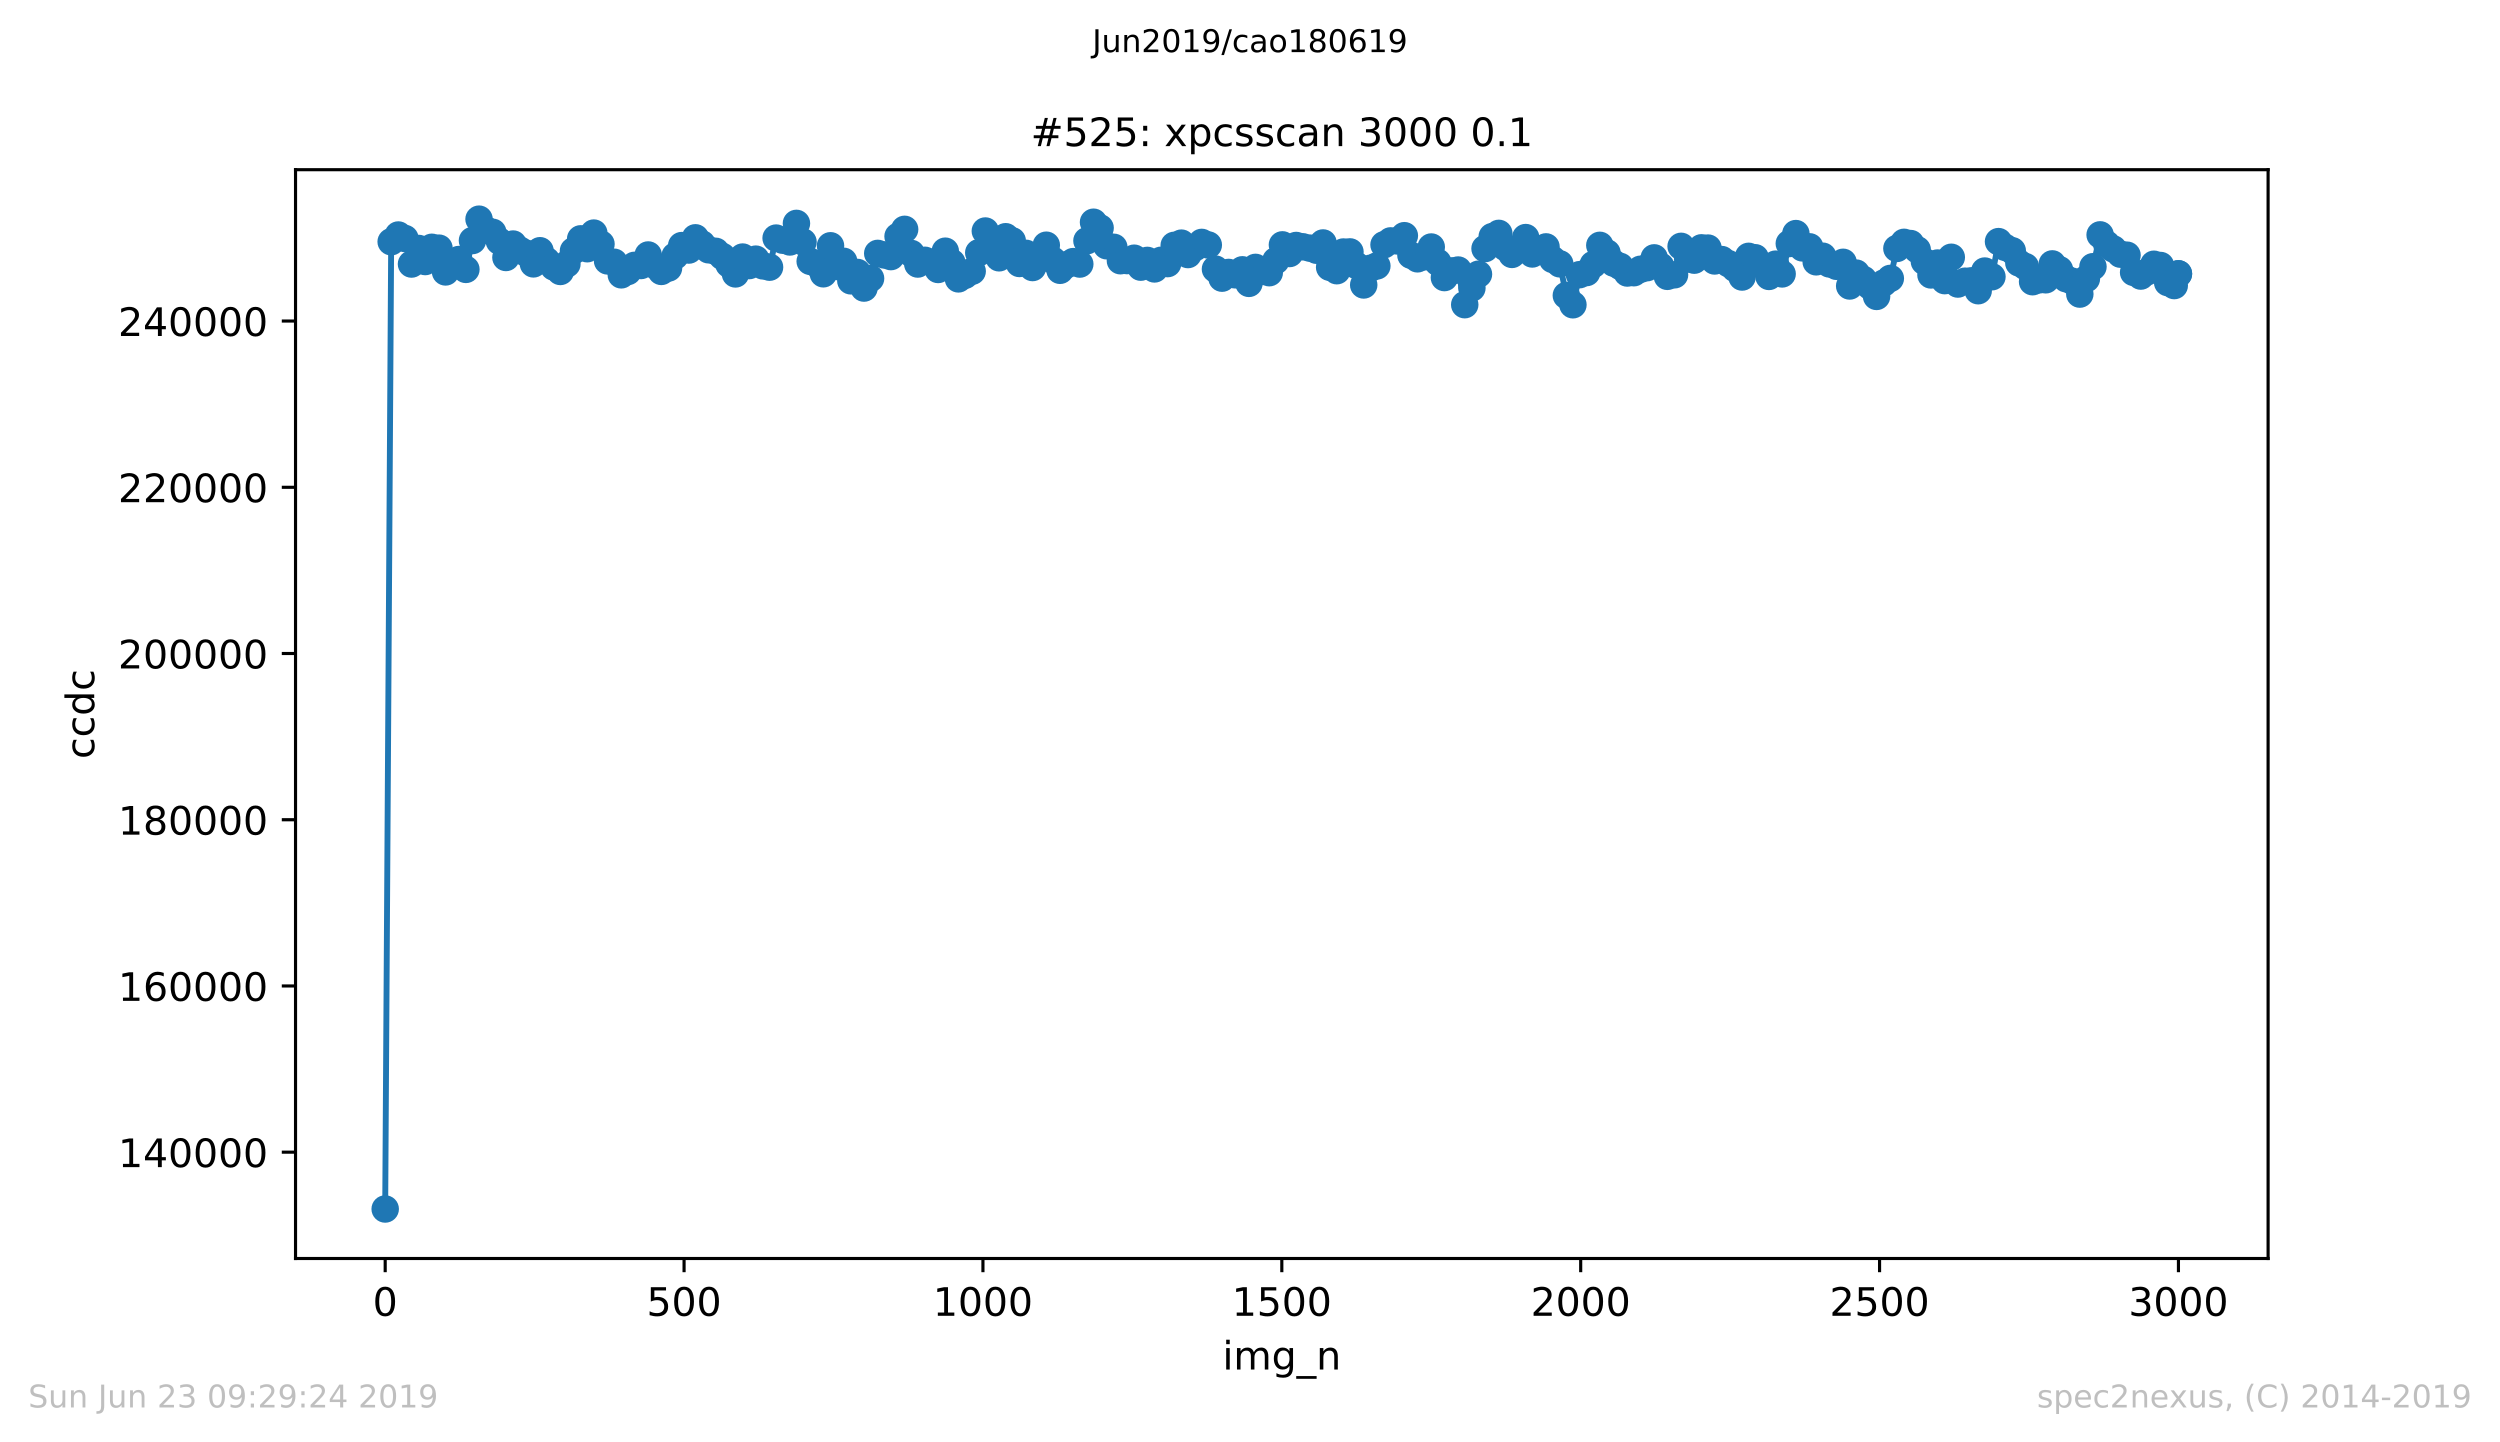 <?xml version="1.0" encoding="utf-8" standalone="no"?>
<!DOCTYPE svg PUBLIC "-//W3C//DTD SVG 1.1//EN"
  "http://www.w3.org/Graphics/SVG/1.1/DTD/svg11.dtd">
<!-- Created with matplotlib (https://matplotlib.org/) -->
<svg height="367.2pt" version="1.1" viewBox="0 0 636.48 367.2" width="636.48pt" xmlns="http://www.w3.org/2000/svg" xmlns:xlink="http://www.w3.org/1999/xlink">
 <defs>
  <style type="text/css">
*{stroke-linecap:butt;stroke-linejoin:round;white-space:pre;}
  </style>
 </defs>
 <g id="figure_1">
  <g id="patch_1">
   <path d="M 0 367.2 
L 636.48 367.2 
L 636.48 0 
L 0 0 
z
" style="fill:#ffffff;"/>
  </g>
  <g id="axes_1">
   <g id="patch_2">
    <path d="M 75.24 320.4 
L 577.44 320.4 
L 577.44 43.2 
L 75.24 43.2 
z
" style="fill:#ffffff;"/>
   </g>
   <g id="matplotlib.axis_1">
    <g id="xtick_1">
     <g id="line2d_1">
      <defs>
       <path d="M 0 0 
L 0 3.5 
" id="m302d416e4d" style="stroke:#000000;stroke-width:0.8;"/>
      </defs>
      <g>
       <use style="stroke:#000000;stroke-width:0.8;" x="98.067" xlink:href="#m302d416e4d" y="320.4"/>
      </g>
     </g>
     <g id="text_1">
      <!-- 0 -->
      <defs>
       <path d="M 31.781 66.406 
Q 24.172 66.406 20.328 58.906 
Q 16.5 51.422 16.5 36.375 
Q 16.5 21.391 20.328 13.891 
Q 24.172 6.391 31.781 6.391 
Q 39.453 6.391 43.281 13.891 
Q 47.125 21.391 47.125 36.375 
Q 47.125 51.422 43.281 58.906 
Q 39.453 66.406 31.781 66.406 
z
M 31.781 74.219 
Q 44.047 74.219 50.516 64.516 
Q 56.984 54.828 56.984 36.375 
Q 56.984 17.969 50.516 8.266 
Q 44.047 -1.422 31.781 -1.422 
Q 19.531 -1.422 13.062 8.266 
Q 6.594 17.969 6.594 36.375 
Q 6.594 54.828 13.062 64.516 
Q 19.531 74.219 31.781 74.219 
z
" id="DejaVuSans-48"/>
      </defs>
      <g transform="translate(94.886 334.998)scale(0.1 -0.1)">
       <use xlink:href="#DejaVuSans-48"/>
      </g>
     </g>
    </g>
    <g id="xtick_2">
     <g id="line2d_2">
      <g>
       <use style="stroke:#000000;stroke-width:0.8;" x="174.158" xlink:href="#m302d416e4d" y="320.4"/>
      </g>
     </g>
     <g id="text_2">
      <!-- 500 -->
      <defs>
       <path d="M 10.797 72.906 
L 49.516 72.906 
L 49.516 64.594 
L 19.828 64.594 
L 19.828 46.734 
Q 21.969 47.469 24.109 47.828 
Q 26.266 48.188 28.422 48.188 
Q 40.625 48.188 47.75 41.5 
Q 54.891 34.812 54.891 23.391 
Q 54.891 11.625 47.562 5.094 
Q 40.234 -1.422 26.906 -1.422 
Q 22.312 -1.422 17.547 -0.641 
Q 12.797 0.141 7.719 1.703 
L 7.719 11.625 
Q 12.109 9.234 16.797 8.062 
Q 21.484 6.891 26.703 6.891 
Q 35.156 6.891 40.078 11.328 
Q 45.016 15.766 45.016 23.391 
Q 45.016 31 40.078 35.438 
Q 35.156 39.891 26.703 39.891 
Q 22.75 39.891 18.812 39.016 
Q 14.891 38.141 10.797 36.281 
z
" id="DejaVuSans-53"/>
      </defs>
      <g transform="translate(164.614 334.998)scale(0.1 -0.1)">
       <use xlink:href="#DejaVuSans-53"/>
       <use x="63.623" xlink:href="#DejaVuSans-48"/>
       <use x="127.246" xlink:href="#DejaVuSans-48"/>
      </g>
     </g>
    </g>
    <g id="xtick_3">
     <g id="line2d_3">
      <g>
       <use style="stroke:#000000;stroke-width:0.8;" x="250.249" xlink:href="#m302d416e4d" y="320.4"/>
      </g>
     </g>
     <g id="text_3">
      <!-- 1000 -->
      <defs>
       <path d="M 12.406 8.297 
L 28.516 8.297 
L 28.516 63.922 
L 10.984 60.406 
L 10.984 69.391 
L 28.422 72.906 
L 38.281 72.906 
L 38.281 8.297 
L 54.391 8.297 
L 54.391 0 
L 12.406 0 
z
" id="DejaVuSans-49"/>
      </defs>
      <g transform="translate(237.524 334.998)scale(0.1 -0.1)">
       <use xlink:href="#DejaVuSans-49"/>
       <use x="63.623" xlink:href="#DejaVuSans-48"/>
       <use x="127.246" xlink:href="#DejaVuSans-48"/>
       <use x="190.869" xlink:href="#DejaVuSans-48"/>
      </g>
     </g>
    </g>
    <g id="xtick_4">
     <g id="line2d_4">
      <g>
       <use style="stroke:#000000;stroke-width:0.8;" x="326.34" xlink:href="#m302d416e4d" y="320.4"/>
      </g>
     </g>
     <g id="text_4">
      <!-- 1500 -->
      <g transform="translate(313.615 334.998)scale(0.1 -0.1)">
       <use xlink:href="#DejaVuSans-49"/>
       <use x="63.623" xlink:href="#DejaVuSans-53"/>
       <use x="127.246" xlink:href="#DejaVuSans-48"/>
       <use x="190.869" xlink:href="#DejaVuSans-48"/>
      </g>
     </g>
    </g>
    <g id="xtick_5">
     <g id="line2d_5">
      <g>
       <use style="stroke:#000000;stroke-width:0.8;" x="402.431" xlink:href="#m302d416e4d" y="320.4"/>
      </g>
     </g>
     <g id="text_5">
      <!-- 2000 -->
      <defs>
       <path d="M 19.188 8.297 
L 53.609 8.297 
L 53.609 0 
L 7.328 0 
L 7.328 8.297 
Q 12.938 14.109 22.625 23.891 
Q 32.328 33.688 34.812 36.531 
Q 39.547 41.844 41.422 45.531 
Q 43.312 49.219 43.312 52.781 
Q 43.312 58.594 39.234 62.25 
Q 35.156 65.922 28.609 65.922 
Q 23.969 65.922 18.812 64.312 
Q 13.672 62.703 7.812 59.422 
L 7.812 69.391 
Q 13.766 71.781 18.938 73 
Q 24.125 74.219 28.422 74.219 
Q 39.75 74.219 46.484 68.547 
Q 53.219 62.891 53.219 53.422 
Q 53.219 48.922 51.531 44.891 
Q 49.859 40.875 45.406 35.406 
Q 44.188 33.984 37.641 27.219 
Q 31.109 20.453 19.188 8.297 
z
" id="DejaVuSans-50"/>
      </defs>
      <g transform="translate(389.706 334.998)scale(0.1 -0.1)">
       <use xlink:href="#DejaVuSans-50"/>
       <use x="63.623" xlink:href="#DejaVuSans-48"/>
       <use x="127.246" xlink:href="#DejaVuSans-48"/>
       <use x="190.869" xlink:href="#DejaVuSans-48"/>
      </g>
     </g>
    </g>
    <g id="xtick_6">
     <g id="line2d_6">
      <g>
       <use style="stroke:#000000;stroke-width:0.8;" x="478.522" xlink:href="#m302d416e4d" y="320.4"/>
      </g>
     </g>
     <g id="text_6">
      <!-- 2500 -->
      <g transform="translate(465.797 334.998)scale(0.1 -0.1)">
       <use xlink:href="#DejaVuSans-50"/>
       <use x="63.623" xlink:href="#DejaVuSans-53"/>
       <use x="127.246" xlink:href="#DejaVuSans-48"/>
       <use x="190.869" xlink:href="#DejaVuSans-48"/>
      </g>
     </g>
    </g>
    <g id="xtick_7">
     <g id="line2d_7">
      <g>
       <use style="stroke:#000000;stroke-width:0.8;" x="554.613" xlink:href="#m302d416e4d" y="320.4"/>
      </g>
     </g>
     <g id="text_7">
      <!-- 3000 -->
      <defs>
       <path d="M 40.578 39.312 
Q 47.656 37.797 51.625 33 
Q 55.609 28.219 55.609 21.188 
Q 55.609 10.406 48.188 4.484 
Q 40.766 -1.422 27.094 -1.422 
Q 22.516 -1.422 17.656 -0.516 
Q 12.797 0.391 7.625 2.203 
L 7.625 11.719 
Q 11.719 9.328 16.594 8.109 
Q 21.484 6.891 26.812 6.891 
Q 36.078 6.891 40.938 10.547 
Q 45.797 14.203 45.797 21.188 
Q 45.797 27.641 41.281 31.266 
Q 36.766 34.906 28.719 34.906 
L 20.219 34.906 
L 20.219 43.016 
L 29.109 43.016 
Q 36.375 43.016 40.234 45.922 
Q 44.094 48.828 44.094 54.297 
Q 44.094 59.906 40.109 62.906 
Q 36.141 65.922 28.719 65.922 
Q 24.656 65.922 20.016 65.031 
Q 15.375 64.156 9.812 62.312 
L 9.812 71.094 
Q 15.438 72.656 20.344 73.438 
Q 25.25 74.219 29.594 74.219 
Q 40.828 74.219 47.359 69.109 
Q 53.906 64.016 53.906 55.328 
Q 53.906 49.266 50.438 45.094 
Q 46.969 40.922 40.578 39.312 
z
" id="DejaVuSans-51"/>
      </defs>
      <g transform="translate(541.888 334.998)scale(0.1 -0.1)">
       <use xlink:href="#DejaVuSans-51"/>
       <use x="63.623" xlink:href="#DejaVuSans-48"/>
       <use x="127.246" xlink:href="#DejaVuSans-48"/>
       <use x="190.869" xlink:href="#DejaVuSans-48"/>
      </g>
     </g>
    </g>
    <g id="text_8">
     <!-- img_n -->
     <defs>
      <path d="M 9.422 54.688 
L 18.406 54.688 
L 18.406 0 
L 9.422 0 
z
M 9.422 75.984 
L 18.406 75.984 
L 18.406 64.594 
L 9.422 64.594 
z
" id="DejaVuSans-105"/>
      <path d="M 52 44.188 
Q 55.375 50.25 60.062 53.125 
Q 64.75 56 71.094 56 
Q 79.641 56 84.281 50.016 
Q 88.922 44.047 88.922 33.016 
L 88.922 0 
L 79.891 0 
L 79.891 32.719 
Q 79.891 40.578 77.094 44.375 
Q 74.312 48.188 68.609 48.188 
Q 61.625 48.188 57.562 43.547 
Q 53.516 38.922 53.516 30.906 
L 53.516 0 
L 44.484 0 
L 44.484 32.719 
Q 44.484 40.625 41.703 44.406 
Q 38.922 48.188 33.109 48.188 
Q 26.219 48.188 22.156 43.531 
Q 18.109 38.875 18.109 30.906 
L 18.109 0 
L 9.078 0 
L 9.078 54.688 
L 18.109 54.688 
L 18.109 46.188 
Q 21.188 51.219 25.484 53.609 
Q 29.781 56 35.688 56 
Q 41.656 56 45.828 52.969 
Q 50 49.953 52 44.188 
z
" id="DejaVuSans-109"/>
      <path d="M 45.406 27.984 
Q 45.406 37.75 41.375 43.109 
Q 37.359 48.484 30.078 48.484 
Q 22.859 48.484 18.828 43.109 
Q 14.797 37.75 14.797 27.984 
Q 14.797 18.266 18.828 12.891 
Q 22.859 7.516 30.078 7.516 
Q 37.359 7.516 41.375 12.891 
Q 45.406 18.266 45.406 27.984 
z
M 54.391 6.781 
Q 54.391 -7.172 48.188 -13.984 
Q 42 -20.797 29.203 -20.797 
Q 24.469 -20.797 20.266 -20.094 
Q 16.062 -19.391 12.109 -17.922 
L 12.109 -9.188 
Q 16.062 -11.328 19.922 -12.344 
Q 23.781 -13.375 27.781 -13.375 
Q 36.625 -13.375 41.016 -8.766 
Q 45.406 -4.156 45.406 5.172 
L 45.406 9.625 
Q 42.625 4.781 38.281 2.391 
Q 33.938 0 27.875 0 
Q 17.828 0 11.672 7.656 
Q 5.516 15.328 5.516 27.984 
Q 5.516 40.672 11.672 48.328 
Q 17.828 56 27.875 56 
Q 33.938 56 38.281 53.609 
Q 42.625 51.219 45.406 46.391 
L 45.406 54.688 
L 54.391 54.688 
z
" id="DejaVuSans-103"/>
      <path d="M 50.984 -16.609 
L 50.984 -23.578 
L -0.984 -23.578 
L -0.984 -16.609 
z
" id="DejaVuSans-95"/>
      <path d="M 54.891 33.016 
L 54.891 0 
L 45.906 0 
L 45.906 32.719 
Q 45.906 40.484 42.875 44.328 
Q 39.844 48.188 33.797 48.188 
Q 26.516 48.188 22.312 43.547 
Q 18.109 38.922 18.109 30.906 
L 18.109 0 
L 9.078 0 
L 9.078 54.688 
L 18.109 54.688 
L 18.109 46.188 
Q 21.344 51.125 25.703 53.562 
Q 30.078 56 35.797 56 
Q 45.219 56 50.047 50.172 
Q 54.891 44.344 54.891 33.016 
z
" id="DejaVuSans-110"/>
     </defs>
     <g transform="translate(311.238 348.677)scale(0.1 -0.1)">
      <use xlink:href="#DejaVuSans-105"/>
      <use x="27.783" xlink:href="#DejaVuSans-109"/>
      <use x="125.195" xlink:href="#DejaVuSans-103"/>
      <use x="188.672" xlink:href="#DejaVuSans-95"/>
      <use x="238.672" xlink:href="#DejaVuSans-110"/>
     </g>
    </g>
   </g>
   <g id="matplotlib.axis_2">
    <g id="ytick_1">
     <g id="line2d_8">
      <defs>
       <path d="M 0 0 
L -3.5 0 
" id="m8e75455f7d" style="stroke:#000000;stroke-width:0.8;"/>
      </defs>
      <g>
       <use style="stroke:#000000;stroke-width:0.8;" x="75.24" xlink:href="#m8e75455f7d" y="293.337"/>
      </g>
     </g>
     <g id="text_9">
      <!-- 140000 -->
      <defs>
       <path d="M 37.797 64.312 
L 12.891 25.391 
L 37.797 25.391 
z
M 35.203 72.906 
L 47.609 72.906 
L 47.609 25.391 
L 58.016 25.391 
L 58.016 17.188 
L 47.609 17.188 
L 47.609 0 
L 37.797 0 
L 37.797 17.188 
L 4.891 17.188 
L 4.891 26.703 
z
" id="DejaVuSans-52"/>
      </defs>
      <g transform="translate(30.065 297.137)scale(0.1 -0.1)">
       <use xlink:href="#DejaVuSans-49"/>
       <use x="63.623" xlink:href="#DejaVuSans-52"/>
       <use x="127.246" xlink:href="#DejaVuSans-48"/>
       <use x="190.869" xlink:href="#DejaVuSans-48"/>
       <use x="254.492" xlink:href="#DejaVuSans-48"/>
       <use x="318.115" xlink:href="#DejaVuSans-48"/>
      </g>
     </g>
    </g>
    <g id="ytick_2">
     <g id="line2d_9">
      <g>
       <use style="stroke:#000000;stroke-width:0.8;" x="75.24" xlink:href="#m8e75455f7d" y="251.018"/>
      </g>
     </g>
     <g id="text_10">
      <!-- 160000 -->
      <defs>
       <path d="M 33.016 40.375 
Q 26.375 40.375 22.484 35.828 
Q 18.609 31.297 18.609 23.391 
Q 18.609 15.531 22.484 10.953 
Q 26.375 6.391 33.016 6.391 
Q 39.656 6.391 43.531 10.953 
Q 47.406 15.531 47.406 23.391 
Q 47.406 31.297 43.531 35.828 
Q 39.656 40.375 33.016 40.375 
z
M 52.594 71.297 
L 52.594 62.312 
Q 48.875 64.062 45.094 64.984 
Q 41.312 65.922 37.594 65.922 
Q 27.828 65.922 22.672 59.328 
Q 17.531 52.734 16.797 39.406 
Q 19.672 43.656 24.016 45.922 
Q 28.375 48.188 33.594 48.188 
Q 44.578 48.188 50.953 41.516 
Q 57.328 34.859 57.328 23.391 
Q 57.328 12.156 50.688 5.359 
Q 44.047 -1.422 33.016 -1.422 
Q 20.359 -1.422 13.672 8.266 
Q 6.984 17.969 6.984 36.375 
Q 6.984 53.656 15.188 63.938 
Q 23.391 74.219 37.203 74.219 
Q 40.922 74.219 44.703 73.484 
Q 48.484 72.75 52.594 71.297 
z
" id="DejaVuSans-54"/>
      </defs>
      <g transform="translate(30.065 254.817)scale(0.1 -0.1)">
       <use xlink:href="#DejaVuSans-49"/>
       <use x="63.623" xlink:href="#DejaVuSans-54"/>
       <use x="127.246" xlink:href="#DejaVuSans-48"/>
       <use x="190.869" xlink:href="#DejaVuSans-48"/>
       <use x="254.492" xlink:href="#DejaVuSans-48"/>
       <use x="318.115" xlink:href="#DejaVuSans-48"/>
      </g>
     </g>
    </g>
    <g id="ytick_3">
     <g id="line2d_10">
      <g>
       <use style="stroke:#000000;stroke-width:0.8;" x="75.24" xlink:href="#m8e75455f7d" y="208.698"/>
      </g>
     </g>
     <g id="text_11">
      <!-- 180000 -->
      <defs>
       <path d="M 31.781 34.625 
Q 24.75 34.625 20.719 30.859 
Q 16.703 27.094 16.703 20.516 
Q 16.703 13.922 20.719 10.156 
Q 24.75 6.391 31.781 6.391 
Q 38.812 6.391 42.859 10.172 
Q 46.922 13.969 46.922 20.516 
Q 46.922 27.094 42.891 30.859 
Q 38.875 34.625 31.781 34.625 
z
M 21.922 38.812 
Q 15.578 40.375 12.031 44.719 
Q 8.5 49.078 8.5 55.328 
Q 8.5 64.062 14.719 69.141 
Q 20.953 74.219 31.781 74.219 
Q 42.672 74.219 48.875 69.141 
Q 55.078 64.062 55.078 55.328 
Q 55.078 49.078 51.531 44.719 
Q 48 40.375 41.703 38.812 
Q 48.828 37.156 52.797 32.312 
Q 56.781 27.484 56.781 20.516 
Q 56.781 9.906 50.312 4.234 
Q 43.844 -1.422 31.781 -1.422 
Q 19.734 -1.422 13.25 4.234 
Q 6.781 9.906 6.781 20.516 
Q 6.781 27.484 10.781 32.312 
Q 14.797 37.156 21.922 38.812 
z
M 18.312 54.391 
Q 18.312 48.734 21.844 45.562 
Q 25.391 42.391 31.781 42.391 
Q 38.141 42.391 41.719 45.562 
Q 45.312 48.734 45.312 54.391 
Q 45.312 60.062 41.719 63.234 
Q 38.141 66.406 31.781 66.406 
Q 25.391 66.406 21.844 63.234 
Q 18.312 60.062 18.312 54.391 
z
" id="DejaVuSans-56"/>
      </defs>
      <g transform="translate(30.065 212.498)scale(0.1 -0.1)">
       <use xlink:href="#DejaVuSans-49"/>
       <use x="63.623" xlink:href="#DejaVuSans-56"/>
       <use x="127.246" xlink:href="#DejaVuSans-48"/>
       <use x="190.869" xlink:href="#DejaVuSans-48"/>
       <use x="254.492" xlink:href="#DejaVuSans-48"/>
       <use x="318.115" xlink:href="#DejaVuSans-48"/>
      </g>
     </g>
    </g>
    <g id="ytick_4">
     <g id="line2d_11">
      <g>
       <use style="stroke:#000000;stroke-width:0.8;" x="75.24" xlink:href="#m8e75455f7d" y="166.379"/>
      </g>
     </g>
     <g id="text_12">
      <!-- 200000 -->
      <g transform="translate(30.065 170.178)scale(0.1 -0.1)">
       <use xlink:href="#DejaVuSans-50"/>
       <use x="63.623" xlink:href="#DejaVuSans-48"/>
       <use x="127.246" xlink:href="#DejaVuSans-48"/>
       <use x="190.869" xlink:href="#DejaVuSans-48"/>
       <use x="254.492" xlink:href="#DejaVuSans-48"/>
       <use x="318.115" xlink:href="#DejaVuSans-48"/>
      </g>
     </g>
    </g>
    <g id="ytick_5">
     <g id="line2d_12">
      <g>
       <use style="stroke:#000000;stroke-width:0.8;" x="75.24" xlink:href="#m8e75455f7d" y="124.059"/>
      </g>
     </g>
     <g id="text_13">
      <!-- 220000 -->
      <g transform="translate(30.065 127.858)scale(0.1 -0.1)">
       <use xlink:href="#DejaVuSans-50"/>
       <use x="63.623" xlink:href="#DejaVuSans-50"/>
       <use x="127.246" xlink:href="#DejaVuSans-48"/>
       <use x="190.869" xlink:href="#DejaVuSans-48"/>
       <use x="254.492" xlink:href="#DejaVuSans-48"/>
       <use x="318.115" xlink:href="#DejaVuSans-48"/>
      </g>
     </g>
    </g>
    <g id="ytick_6">
     <g id="line2d_13">
      <g>
       <use style="stroke:#000000;stroke-width:0.8;" x="75.24" xlink:href="#m8e75455f7d" y="81.74"/>
      </g>
     </g>
     <g id="text_14">
      <!-- 240000 -->
      <g transform="translate(30.065 85.539)scale(0.1 -0.1)">
       <use xlink:href="#DejaVuSans-50"/>
       <use x="63.623" xlink:href="#DejaVuSans-52"/>
       <use x="127.246" xlink:href="#DejaVuSans-48"/>
       <use x="190.869" xlink:href="#DejaVuSans-48"/>
       <use x="254.492" xlink:href="#DejaVuSans-48"/>
       <use x="318.115" xlink:href="#DejaVuSans-48"/>
      </g>
     </g>
    </g>
    <g id="text_15">
     <!-- ccdc -->
     <defs>
      <path d="M 48.781 52.594 
L 48.781 44.188 
Q 44.969 46.297 41.141 47.344 
Q 37.312 48.391 33.406 48.391 
Q 24.656 48.391 19.812 42.844 
Q 14.984 37.312 14.984 27.297 
Q 14.984 17.281 19.812 11.734 
Q 24.656 6.203 33.406 6.203 
Q 37.312 6.203 41.141 7.25 
Q 44.969 8.297 48.781 10.406 
L 48.781 2.094 
Q 45.016 0.344 40.984 -0.531 
Q 36.969 -1.422 32.422 -1.422 
Q 20.062 -1.422 12.781 6.344 
Q 5.516 14.109 5.516 27.297 
Q 5.516 40.672 12.859 48.328 
Q 20.219 56 33.016 56 
Q 37.156 56 41.109 55.141 
Q 45.062 54.297 48.781 52.594 
z
" id="DejaVuSans-99"/>
      <path d="M 45.406 46.391 
L 45.406 75.984 
L 54.391 75.984 
L 54.391 0 
L 45.406 0 
L 45.406 8.203 
Q 42.578 3.328 38.25 0.953 
Q 33.938 -1.422 27.875 -1.422 
Q 17.969 -1.422 11.734 6.484 
Q 5.516 14.406 5.516 27.297 
Q 5.516 40.188 11.734 48.094 
Q 17.969 56 27.875 56 
Q 33.938 56 38.25 53.625 
Q 42.578 51.266 45.406 46.391 
z
M 14.797 27.297 
Q 14.797 17.391 18.875 11.75 
Q 22.953 6.109 30.078 6.109 
Q 37.203 6.109 41.297 11.75 
Q 45.406 17.391 45.406 27.297 
Q 45.406 37.203 41.297 42.844 
Q 37.203 48.484 30.078 48.484 
Q 22.953 48.484 18.875 42.844 
Q 14.797 37.203 14.797 27.297 
z
" id="DejaVuSans-100"/>
     </defs>
     <g transform="translate(23.985 193.222)rotate(-90)scale(0.1 -0.1)">
      <use xlink:href="#DejaVuSans-99"/>
      <use x="54.98" xlink:href="#DejaVuSans-99"/>
      <use x="109.961" xlink:href="#DejaVuSans-100"/>
      <use x="173.438" xlink:href="#DejaVuSans-99"/>
     </g>
    </g>
   </g>
   <g id="line2d_14">
    <path clip-path="url(#p0228e72d8b)" d="M 98.067 307.8 
L 99.589 61.543 
L 101.415 59.833 
L 103.089 60.713 
L 104.763 67.22 
L 106.589 63.257 
L 108.263 66.585 
L 109.937 62.958 
L 111.764 63.181 
L 113.438 69.228 
L 115.112 67.379 
L 116.786 66.079 
L 118.612 68.583 
L 120.286 61.24 
L 121.96 55.8 
L 123.786 58.555 
L 125.46 59.15 
L 127.134 61.399 
L 128.808 65.553 
L 130.634 62.133 
L 132.308 63.644 
L 133.982 64.467 
L 135.808 67.18 
L 137.482 63.834 
L 139.156 66.352 
L 140.983 67.977 
L 142.657 69.109 
L 144.331 67.209 
L 146.005 63.866 
L 147.831 60.806 
L 149.505 63.322 
L 151.179 59.342 
L 153.005 62.131 
L 154.679 66.424 
L 156.353 66.763 
L 158.179 69.969 
L 159.853 69.126 
L 161.527 67.558 
L 163.201 67.594 
L 165.027 64.918 
L 166.701 67.561 
L 168.375 69.099 
L 170.201 68.236 
L 171.875 65.174 
L 173.549 62.527 
L 175.376 63.657 
L 177.05 60.546 
L 180.398 63.593 
L 182.224 63.985 
L 183.898 65.277 
L 185.572 67.264 
L 187.246 69.736 
L 189.072 65.447 
L 190.746 67.611 
L 192.42 65.978 
L 194.246 67.688 
L 195.92 68.022 
L 197.594 60.614 
L 199.268 61.153 
L 201.094 61.602 
L 202.768 56.875 
L 206.269 66.536 
L 207.943 67.205 
L 209.617 69.704 
L 211.443 62.573 
L 213.117 67.853 
L 214.791 66.526 
L 216.617 71.496 
L 218.291 69.363 
L 219.965 73.341 
L 221.639 70.891 
L 223.465 64.514 
L 226.813 65.326 
L 228.639 60.178 
L 230.313 58.388 
L 231.987 64.52 
L 233.661 67.22 
L 235.487 66.27 
L 237.161 66.792 
L 238.835 68.604 
L 240.662 63.953 
L 242.336 66.854 
L 244.01 70.999 
L 247.51 69.054 
L 249.184 64.346 
L 250.858 58.815 
L 252.532 62.869 
L 254.358 65.633 
L 256.032 60.269 
L 257.706 61.308 
L 259.532 67.076 
L 261.206 64.497 
L 262.88 68.111 
L 264.706 65.271 
L 266.38 62.429 
L 268.054 66.247 
L 269.881 68.815 
L 271.555 67.408 
L 273.229 66.604 
L 274.903 67.228 
L 276.729 61.293 
L 278.403 56.577 
L 280.077 58.024 
L 281.751 62.569 
L 283.577 62.965 
L 285.251 66.378 
L 286.925 66.34 
L 288.751 65.737 
L 290.425 68.016 
L 292.099 66.297 
L 293.925 68.466 
L 295.599 66.266 
L 297.273 67.108 
L 298.947 62.467 
L 300.773 61.902 
L 302.447 64.806 
L 304.274 63.022 
L 305.948 61.716 
L 307.622 62.372 
L 309.448 68.511 
L 311.122 70.819 
L 312.796 69.361 
L 314.47 69.962 
L 316.296 68.693 
L 317.97 72.142 
L 319.644 68.075 
L 321.318 69.116 
L 323.144 69.427 
L 324.818 66.374 
L 326.492 62.34 
L 328.318 64.541 
L 329.992 62.499 
L 333.493 63.174 
L 335.167 63.707 
L 336.841 61.858 
L 338.515 68.043 
L 340.341 68.919 
L 342.015 64.162 
L 343.689 64.133 
L 345.363 67.588 
L 347.189 72.548 
L 348.863 68.308 
L 350.537 67.704 
L 352.363 62.313 
L 354.037 61.329 
L 355.711 61.335 
L 357.537 60.007 
L 359.211 64.975 
L 360.885 65.893 
L 362.711 65.373 
L 364.385 62.889 
L 367.733 70.667 
L 369.56 68.97 
L 371.234 68.748 
L 372.908 77.571 
L 374.734 73.325 
L 376.408 69.814 
L 378.082 63.286 
L 379.908 60.235 
L 381.582 59.416 
L 383.256 63.018 
L 384.93 64.77 
L 386.756 63.341 
L 388.43 60.485 
L 390.104 64.657 
L 393.604 62.857 
L 395.278 66.054 
L 397.105 67.167 
L 398.779 75.223 
L 400.453 77.592 
L 402.127 69.933 
L 403.953 69.387 
L 405.627 67.341 
L 407.301 62.461 
L 409.127 64.391 
L 410.801 66.987 
L 412.475 67.817 
L 414.301 69.507 
L 415.975 69.429 
L 417.649 68.555 
L 419.323 68.151 
L 421.149 65.652 
L 422.823 67.812 
L 424.497 70.354 
L 426.323 69.958 
L 427.997 62.717 
L 429.671 65.946 
L 431.345 66.238 
L 433.172 63.098 
L 434.846 63.161 
L 436.52 66.437 
L 438.346 66.084 
L 440.02 67.106 
L 441.694 68.339 
L 443.52 70.529 
L 445.194 65.261 
L 446.868 65.622 
L 448.694 67.624 
L 450.368 70.375 
L 452.042 67.254 
L 453.716 69.736 
L 455.542 62.002 
L 457.216 59.469 
L 458.89 63.111 
L 460.717 62.842 
L 462.391 66.659 
L 464.065 65.231 
L 465.739 67.192 
L 467.565 67.8 
L 469.239 66.78 
L 470.913 72.808 
L 472.587 69.535 
L 474.413 71.141 
L 476.087 72.863 
L 477.761 75.464 
L 479.587 72.057 
L 481.261 70.883 
L 482.935 63.252 
L 484.761 61.695 
L 486.435 62.006 
L 488.109 63.578 
L 489.935 66.579 
L 491.609 69.994 
L 493.283 66.968 
L 495.11 71.448 
L 496.784 65.498 
L 498.458 72.313 
L 500.284 71.594 
L 501.958 71.49 
L 503.632 74.014 
L 505.306 69.008 
L 507.132 70.455 
L 508.806 61.511 
L 510.48 62.973 
L 512.306 63.836 
L 513.98 66.936 
L 515.654 67.867 
L 517.48 71.723 
L 519.154 71.24 
L 520.828 71.23 
L 522.502 67.186 
L 524.329 68.661 
L 526.003 70.959 
L 527.677 71.632 
L 529.503 74.873 
L 531.177 70.967 
L 532.851 67.903 
L 534.677 59.793 
L 536.351 62.167 
L 539.851 64.712 
L 541.525 64.975 
L 543.199 69.353 
L 545.025 70.286 
L 546.699 69.169 
L 548.373 67.277 
L 550.047 67.594 
L 551.873 71.943 
L 553.547 72.702 
L 554.613 69.713 
L 554.613 69.713 
" style="fill:none;stroke:#1f77b4;stroke-linecap:square;stroke-width:1.5;"/>
    <defs>
     <path d="M 0 3 
C 0.796 3 1.559 2.684 2.121 2.121 
C 2.684 1.559 3 0.796 3 0 
C 3 -0.796 2.684 -1.559 2.121 -2.121 
C 1.559 -2.684 0.796 -3 0 -3 
C -0.796 -3 -1.559 -2.684 -2.121 -2.121 
C -2.684 -1.559 -3 -0.796 -3 0 
C -3 0.796 -2.684 1.559 -2.121 2.121 
C -1.559 2.684 -0.796 3 0 3 
z
" id="m449facffbe" style="stroke:#1f77b4;"/>
    </defs>
    <g clip-path="url(#p0228e72d8b)">
     <use style="fill:#1f77b4;stroke:#1f77b4;" x="98.067" xlink:href="#m449facffbe" y="307.8"/>
     <use style="fill:#1f77b4;stroke:#1f77b4;" x="99.589" xlink:href="#m449facffbe" y="61.543"/>
     <use style="fill:#1f77b4;stroke:#1f77b4;" x="101.415" xlink:href="#m449facffbe" y="59.833"/>
     <use style="fill:#1f77b4;stroke:#1f77b4;" x="103.089" xlink:href="#m449facffbe" y="60.713"/>
     <use style="fill:#1f77b4;stroke:#1f77b4;" x="104.763" xlink:href="#m449facffbe" y="67.22"/>
     <use style="fill:#1f77b4;stroke:#1f77b4;" x="106.589" xlink:href="#m449facffbe" y="63.257"/>
     <use style="fill:#1f77b4;stroke:#1f77b4;" x="108.263" xlink:href="#m449facffbe" y="66.585"/>
     <use style="fill:#1f77b4;stroke:#1f77b4;" x="109.937" xlink:href="#m449facffbe" y="62.958"/>
     <use style="fill:#1f77b4;stroke:#1f77b4;" x="111.764" xlink:href="#m449facffbe" y="63.181"/>
     <use style="fill:#1f77b4;stroke:#1f77b4;" x="113.438" xlink:href="#m449facffbe" y="69.228"/>
     <use style="fill:#1f77b4;stroke:#1f77b4;" x="115.112" xlink:href="#m449facffbe" y="67.379"/>
     <use style="fill:#1f77b4;stroke:#1f77b4;" x="116.786" xlink:href="#m449facffbe" y="66.079"/>
     <use style="fill:#1f77b4;stroke:#1f77b4;" x="118.612" xlink:href="#m449facffbe" y="68.583"/>
     <use style="fill:#1f77b4;stroke:#1f77b4;" x="120.286" xlink:href="#m449facffbe" y="61.24"/>
     <use style="fill:#1f77b4;stroke:#1f77b4;" x="121.96" xlink:href="#m449facffbe" y="55.8"/>
     <use style="fill:#1f77b4;stroke:#1f77b4;" x="123.786" xlink:href="#m449facffbe" y="58.555"/>
     <use style="fill:#1f77b4;stroke:#1f77b4;" x="125.46" xlink:href="#m449facffbe" y="59.15"/>
     <use style="fill:#1f77b4;stroke:#1f77b4;" x="127.134" xlink:href="#m449facffbe" y="61.399"/>
     <use style="fill:#1f77b4;stroke:#1f77b4;" x="128.808" xlink:href="#m449facffbe" y="65.553"/>
     <use style="fill:#1f77b4;stroke:#1f77b4;" x="130.634" xlink:href="#m449facffbe" y="62.133"/>
     <use style="fill:#1f77b4;stroke:#1f77b4;" x="132.308" xlink:href="#m449facffbe" y="63.644"/>
     <use style="fill:#1f77b4;stroke:#1f77b4;" x="133.982" xlink:href="#m449facffbe" y="64.467"/>
     <use style="fill:#1f77b4;stroke:#1f77b4;" x="135.808" xlink:href="#m449facffbe" y="67.18"/>
     <use style="fill:#1f77b4;stroke:#1f77b4;" x="137.482" xlink:href="#m449facffbe" y="63.834"/>
     <use style="fill:#1f77b4;stroke:#1f77b4;" x="139.156" xlink:href="#m449facffbe" y="66.352"/>
     <use style="fill:#1f77b4;stroke:#1f77b4;" x="140.983" xlink:href="#m449facffbe" y="67.977"/>
     <use style="fill:#1f77b4;stroke:#1f77b4;" x="142.657" xlink:href="#m449facffbe" y="69.109"/>
     <use style="fill:#1f77b4;stroke:#1f77b4;" x="144.331" xlink:href="#m449facffbe" y="67.209"/>
     <use style="fill:#1f77b4;stroke:#1f77b4;" x="146.005" xlink:href="#m449facffbe" y="63.866"/>
     <use style="fill:#1f77b4;stroke:#1f77b4;" x="147.831" xlink:href="#m449facffbe" y="60.806"/>
     <use style="fill:#1f77b4;stroke:#1f77b4;" x="149.505" xlink:href="#m449facffbe" y="63.322"/>
     <use style="fill:#1f77b4;stroke:#1f77b4;" x="151.179" xlink:href="#m449facffbe" y="59.342"/>
     <use style="fill:#1f77b4;stroke:#1f77b4;" x="153.005" xlink:href="#m449facffbe" y="62.131"/>
     <use style="fill:#1f77b4;stroke:#1f77b4;" x="154.679" xlink:href="#m449facffbe" y="66.424"/>
     <use style="fill:#1f77b4;stroke:#1f77b4;" x="156.353" xlink:href="#m449facffbe" y="66.763"/>
     <use style="fill:#1f77b4;stroke:#1f77b4;" x="158.179" xlink:href="#m449facffbe" y="69.969"/>
     <use style="fill:#1f77b4;stroke:#1f77b4;" x="159.853" xlink:href="#m449facffbe" y="69.126"/>
     <use style="fill:#1f77b4;stroke:#1f77b4;" x="161.527" xlink:href="#m449facffbe" y="67.558"/>
     <use style="fill:#1f77b4;stroke:#1f77b4;" x="163.201" xlink:href="#m449facffbe" y="67.594"/>
     <use style="fill:#1f77b4;stroke:#1f77b4;" x="165.027" xlink:href="#m449facffbe" y="64.918"/>
     <use style="fill:#1f77b4;stroke:#1f77b4;" x="166.701" xlink:href="#m449facffbe" y="67.561"/>
     <use style="fill:#1f77b4;stroke:#1f77b4;" x="168.375" xlink:href="#m449facffbe" y="69.099"/>
     <use style="fill:#1f77b4;stroke:#1f77b4;" x="170.201" xlink:href="#m449facffbe" y="68.236"/>
     <use style="fill:#1f77b4;stroke:#1f77b4;" x="171.875" xlink:href="#m449facffbe" y="65.174"/>
     <use style="fill:#1f77b4;stroke:#1f77b4;" x="173.549" xlink:href="#m449facffbe" y="62.527"/>
     <use style="fill:#1f77b4;stroke:#1f77b4;" x="175.376" xlink:href="#m449facffbe" y="63.657"/>
     <use style="fill:#1f77b4;stroke:#1f77b4;" x="177.05" xlink:href="#m449facffbe" y="60.546"/>
     <use style="fill:#1f77b4;stroke:#1f77b4;" x="178.724" xlink:href="#m449facffbe" y="62.106"/>
     <use style="fill:#1f77b4;stroke:#1f77b4;" x="180.398" xlink:href="#m449facffbe" y="63.593"/>
     <use style="fill:#1f77b4;stroke:#1f77b4;" x="182.224" xlink:href="#m449facffbe" y="63.985"/>
     <use style="fill:#1f77b4;stroke:#1f77b4;" x="183.898" xlink:href="#m449facffbe" y="65.277"/>
     <use style="fill:#1f77b4;stroke:#1f77b4;" x="185.572" xlink:href="#m449facffbe" y="67.264"/>
     <use style="fill:#1f77b4;stroke:#1f77b4;" x="187.246" xlink:href="#m449facffbe" y="69.736"/>
     <use style="fill:#1f77b4;stroke:#1f77b4;" x="189.072" xlink:href="#m449facffbe" y="65.447"/>
     <use style="fill:#1f77b4;stroke:#1f77b4;" x="190.746" xlink:href="#m449facffbe" y="67.611"/>
     <use style="fill:#1f77b4;stroke:#1f77b4;" x="192.42" xlink:href="#m449facffbe" y="65.978"/>
     <use style="fill:#1f77b4;stroke:#1f77b4;" x="194.246" xlink:href="#m449facffbe" y="67.688"/>
     <use style="fill:#1f77b4;stroke:#1f77b4;" x="195.92" xlink:href="#m449facffbe" y="68.022"/>
     <use style="fill:#1f77b4;stroke:#1f77b4;" x="197.594" xlink:href="#m449facffbe" y="60.614"/>
     <use style="fill:#1f77b4;stroke:#1f77b4;" x="199.268" xlink:href="#m449facffbe" y="61.153"/>
     <use style="fill:#1f77b4;stroke:#1f77b4;" x="201.094" xlink:href="#m449facffbe" y="61.602"/>
     <use style="fill:#1f77b4;stroke:#1f77b4;" x="202.768" xlink:href="#m449facffbe" y="56.875"/>
     <use style="fill:#1f77b4;stroke:#1f77b4;" x="204.442" xlink:href="#m449facffbe" y="61.598"/>
     <use style="fill:#1f77b4;stroke:#1f77b4;" x="206.269" xlink:href="#m449facffbe" y="66.536"/>
     <use style="fill:#1f77b4;stroke:#1f77b4;" x="207.943" xlink:href="#m449facffbe" y="67.205"/>
     <use style="fill:#1f77b4;stroke:#1f77b4;" x="209.617" xlink:href="#m449facffbe" y="69.704"/>
     <use style="fill:#1f77b4;stroke:#1f77b4;" x="211.443" xlink:href="#m449facffbe" y="62.573"/>
     <use style="fill:#1f77b4;stroke:#1f77b4;" x="213.117" xlink:href="#m449facffbe" y="67.853"/>
     <use style="fill:#1f77b4;stroke:#1f77b4;" x="214.791" xlink:href="#m449facffbe" y="66.526"/>
     <use style="fill:#1f77b4;stroke:#1f77b4;" x="216.617" xlink:href="#m449facffbe" y="71.496"/>
     <use style="fill:#1f77b4;stroke:#1f77b4;" x="218.291" xlink:href="#m449facffbe" y="69.363"/>
     <use style="fill:#1f77b4;stroke:#1f77b4;" x="219.965" xlink:href="#m449facffbe" y="73.341"/>
     <use style="fill:#1f77b4;stroke:#1f77b4;" x="221.639" xlink:href="#m449facffbe" y="70.891"/>
     <use style="fill:#1f77b4;stroke:#1f77b4;" x="223.465" xlink:href="#m449facffbe" y="64.514"/>
     <use style="fill:#1f77b4;stroke:#1f77b4;" x="225.139" xlink:href="#m449facffbe" y="64.909"/>
     <use style="fill:#1f77b4;stroke:#1f77b4;" x="226.813" xlink:href="#m449facffbe" y="65.326"/>
     <use style="fill:#1f77b4;stroke:#1f77b4;" x="228.639" xlink:href="#m449facffbe" y="60.178"/>
     <use style="fill:#1f77b4;stroke:#1f77b4;" x="230.313" xlink:href="#m449facffbe" y="58.388"/>
     <use style="fill:#1f77b4;stroke:#1f77b4;" x="231.987" xlink:href="#m449facffbe" y="64.52"/>
     <use style="fill:#1f77b4;stroke:#1f77b4;" x="233.661" xlink:href="#m449facffbe" y="67.22"/>
     <use style="fill:#1f77b4;stroke:#1f77b4;" x="235.487" xlink:href="#m449facffbe" y="66.27"/>
     <use style="fill:#1f77b4;stroke:#1f77b4;" x="237.161" xlink:href="#m449facffbe" y="66.792"/>
     <use style="fill:#1f77b4;stroke:#1f77b4;" x="238.835" xlink:href="#m449facffbe" y="68.604"/>
     <use style="fill:#1f77b4;stroke:#1f77b4;" x="240.662" xlink:href="#m449facffbe" y="63.953"/>
     <use style="fill:#1f77b4;stroke:#1f77b4;" x="242.336" xlink:href="#m449facffbe" y="66.854"/>
     <use style="fill:#1f77b4;stroke:#1f77b4;" x="244.01" xlink:href="#m449facffbe" y="70.999"/>
     <use style="fill:#1f77b4;stroke:#1f77b4;" x="245.684" xlink:href="#m449facffbe" y="70.093"/>
     <use style="fill:#1f77b4;stroke:#1f77b4;" x="247.51" xlink:href="#m449facffbe" y="69.054"/>
     <use style="fill:#1f77b4;stroke:#1f77b4;" x="249.184" xlink:href="#m449facffbe" y="64.346"/>
     <use style="fill:#1f77b4;stroke:#1f77b4;" x="250.858" xlink:href="#m449facffbe" y="58.815"/>
     <use style="fill:#1f77b4;stroke:#1f77b4;" x="252.532" xlink:href="#m449facffbe" y="62.869"/>
     <use style="fill:#1f77b4;stroke:#1f77b4;" x="254.358" xlink:href="#m449facffbe" y="65.633"/>
     <use style="fill:#1f77b4;stroke:#1f77b4;" x="256.032" xlink:href="#m449facffbe" y="60.269"/>
     <use style="fill:#1f77b4;stroke:#1f77b4;" x="257.706" xlink:href="#m449facffbe" y="61.308"/>
     <use style="fill:#1f77b4;stroke:#1f77b4;" x="259.532" xlink:href="#m449facffbe" y="67.076"/>
     <use style="fill:#1f77b4;stroke:#1f77b4;" x="261.206" xlink:href="#m449facffbe" y="64.497"/>
     <use style="fill:#1f77b4;stroke:#1f77b4;" x="262.88" xlink:href="#m449facffbe" y="68.111"/>
     <use style="fill:#1f77b4;stroke:#1f77b4;" x="264.706" xlink:href="#m449facffbe" y="65.271"/>
     <use style="fill:#1f77b4;stroke:#1f77b4;" x="266.38" xlink:href="#m449facffbe" y="62.429"/>
     <use style="fill:#1f77b4;stroke:#1f77b4;" x="268.054" xlink:href="#m449facffbe" y="66.247"/>
     <use style="fill:#1f77b4;stroke:#1f77b4;" x="269.881" xlink:href="#m449facffbe" y="68.815"/>
     <use style="fill:#1f77b4;stroke:#1f77b4;" x="271.555" xlink:href="#m449facffbe" y="67.408"/>
     <use style="fill:#1f77b4;stroke:#1f77b4;" x="273.229" xlink:href="#m449facffbe" y="66.604"/>
     <use style="fill:#1f77b4;stroke:#1f77b4;" x="274.903" xlink:href="#m449facffbe" y="67.228"/>
     <use style="fill:#1f77b4;stroke:#1f77b4;" x="276.729" xlink:href="#m449facffbe" y="61.293"/>
     <use style="fill:#1f77b4;stroke:#1f77b4;" x="278.403" xlink:href="#m449facffbe" y="56.577"/>
     <use style="fill:#1f77b4;stroke:#1f77b4;" x="280.077" xlink:href="#m449facffbe" y="58.024"/>
     <use style="fill:#1f77b4;stroke:#1f77b4;" x="281.751" xlink:href="#m449facffbe" y="62.569"/>
     <use style="fill:#1f77b4;stroke:#1f77b4;" x="283.577" xlink:href="#m449facffbe" y="62.965"/>
     <use style="fill:#1f77b4;stroke:#1f77b4;" x="285.251" xlink:href="#m449facffbe" y="66.378"/>
     <use style="fill:#1f77b4;stroke:#1f77b4;" x="286.925" xlink:href="#m449facffbe" y="66.34"/>
     <use style="fill:#1f77b4;stroke:#1f77b4;" x="288.751" xlink:href="#m449facffbe" y="65.737"/>
     <use style="fill:#1f77b4;stroke:#1f77b4;" x="290.425" xlink:href="#m449facffbe" y="68.016"/>
     <use style="fill:#1f77b4;stroke:#1f77b4;" x="292.099" xlink:href="#m449facffbe" y="66.297"/>
     <use style="fill:#1f77b4;stroke:#1f77b4;" x="293.925" xlink:href="#m449facffbe" y="68.466"/>
     <use style="fill:#1f77b4;stroke:#1f77b4;" x="295.599" xlink:href="#m449facffbe" y="66.266"/>
     <use style="fill:#1f77b4;stroke:#1f77b4;" x="297.273" xlink:href="#m449facffbe" y="67.108"/>
     <use style="fill:#1f77b4;stroke:#1f77b4;" x="298.947" xlink:href="#m449facffbe" y="62.467"/>
     <use style="fill:#1f77b4;stroke:#1f77b4;" x="300.773" xlink:href="#m449facffbe" y="61.902"/>
     <use style="fill:#1f77b4;stroke:#1f77b4;" x="302.447" xlink:href="#m449facffbe" y="64.806"/>
     <use style="fill:#1f77b4;stroke:#1f77b4;" x="304.274" xlink:href="#m449facffbe" y="63.022"/>
     <use style="fill:#1f77b4;stroke:#1f77b4;" x="305.948" xlink:href="#m449facffbe" y="61.716"/>
     <use style="fill:#1f77b4;stroke:#1f77b4;" x="307.622" xlink:href="#m449facffbe" y="62.372"/>
     <use style="fill:#1f77b4;stroke:#1f77b4;" x="309.448" xlink:href="#m449facffbe" y="68.511"/>
     <use style="fill:#1f77b4;stroke:#1f77b4;" x="311.122" xlink:href="#m449facffbe" y="70.819"/>
     <use style="fill:#1f77b4;stroke:#1f77b4;" x="312.796" xlink:href="#m449facffbe" y="69.361"/>
     <use style="fill:#1f77b4;stroke:#1f77b4;" x="314.47" xlink:href="#m449facffbe" y="69.962"/>
     <use style="fill:#1f77b4;stroke:#1f77b4;" x="316.296" xlink:href="#m449facffbe" y="68.693"/>
     <use style="fill:#1f77b4;stroke:#1f77b4;" x="317.97" xlink:href="#m449facffbe" y="72.142"/>
     <use style="fill:#1f77b4;stroke:#1f77b4;" x="319.644" xlink:href="#m449facffbe" y="68.075"/>
     <use style="fill:#1f77b4;stroke:#1f77b4;" x="321.318" xlink:href="#m449facffbe" y="69.116"/>
     <use style="fill:#1f77b4;stroke:#1f77b4;" x="323.144" xlink:href="#m449facffbe" y="69.427"/>
     <use style="fill:#1f77b4;stroke:#1f77b4;" x="324.818" xlink:href="#m449facffbe" y="66.374"/>
     <use style="fill:#1f77b4;stroke:#1f77b4;" x="326.492" xlink:href="#m449facffbe" y="62.34"/>
     <use style="fill:#1f77b4;stroke:#1f77b4;" x="328.318" xlink:href="#m449facffbe" y="64.541"/>
     <use style="fill:#1f77b4;stroke:#1f77b4;" x="329.992" xlink:href="#m449facffbe" y="62.499"/>
     <use style="fill:#1f77b4;stroke:#1f77b4;" x="331.666" xlink:href="#m449facffbe" y="62.829"/>
     <use style="fill:#1f77b4;stroke:#1f77b4;" x="333.493" xlink:href="#m449facffbe" y="63.174"/>
     <use style="fill:#1f77b4;stroke:#1f77b4;" x="335.167" xlink:href="#m449facffbe" y="63.707"/>
     <use style="fill:#1f77b4;stroke:#1f77b4;" x="336.841" xlink:href="#m449facffbe" y="61.858"/>
     <use style="fill:#1f77b4;stroke:#1f77b4;" x="338.515" xlink:href="#m449facffbe" y="68.043"/>
     <use style="fill:#1f77b4;stroke:#1f77b4;" x="340.341" xlink:href="#m449facffbe" y="68.919"/>
     <use style="fill:#1f77b4;stroke:#1f77b4;" x="342.015" xlink:href="#m449facffbe" y="64.162"/>
     <use style="fill:#1f77b4;stroke:#1f77b4;" x="343.689" xlink:href="#m449facffbe" y="64.133"/>
     <use style="fill:#1f77b4;stroke:#1f77b4;" x="345.363" xlink:href="#m449facffbe" y="67.588"/>
     <use style="fill:#1f77b4;stroke:#1f77b4;" x="347.189" xlink:href="#m449facffbe" y="72.548"/>
     <use style="fill:#1f77b4;stroke:#1f77b4;" x="348.863" xlink:href="#m449facffbe" y="68.308"/>
     <use style="fill:#1f77b4;stroke:#1f77b4;" x="350.537" xlink:href="#m449facffbe" y="67.704"/>
     <use style="fill:#1f77b4;stroke:#1f77b4;" x="352.363" xlink:href="#m449facffbe" y="62.313"/>
     <use style="fill:#1f77b4;stroke:#1f77b4;" x="354.037" xlink:href="#m449facffbe" y="61.329"/>
     <use style="fill:#1f77b4;stroke:#1f77b4;" x="355.711" xlink:href="#m449facffbe" y="61.335"/>
     <use style="fill:#1f77b4;stroke:#1f77b4;" x="357.537" xlink:href="#m449facffbe" y="60.007"/>
     <use style="fill:#1f77b4;stroke:#1f77b4;" x="359.211" xlink:href="#m449facffbe" y="64.975"/>
     <use style="fill:#1f77b4;stroke:#1f77b4;" x="360.885" xlink:href="#m449facffbe" y="65.893"/>
     <use style="fill:#1f77b4;stroke:#1f77b4;" x="362.711" xlink:href="#m449facffbe" y="65.373"/>
     <use style="fill:#1f77b4;stroke:#1f77b4;" x="364.385" xlink:href="#m449facffbe" y="62.889"/>
     <use style="fill:#1f77b4;stroke:#1f77b4;" x="366.059" xlink:href="#m449facffbe" y="66.795"/>
     <use style="fill:#1f77b4;stroke:#1f77b4;" x="367.733" xlink:href="#m449facffbe" y="70.667"/>
     <use style="fill:#1f77b4;stroke:#1f77b4;" x="369.56" xlink:href="#m449facffbe" y="68.97"/>
     <use style="fill:#1f77b4;stroke:#1f77b4;" x="371.234" xlink:href="#m449facffbe" y="68.748"/>
     <use style="fill:#1f77b4;stroke:#1f77b4;" x="372.908" xlink:href="#m449facffbe" y="77.571"/>
     <use style="fill:#1f77b4;stroke:#1f77b4;" x="374.734" xlink:href="#m449facffbe" y="73.325"/>
     <use style="fill:#1f77b4;stroke:#1f77b4;" x="376.408" xlink:href="#m449facffbe" y="69.814"/>
     <use style="fill:#1f77b4;stroke:#1f77b4;" x="378.082" xlink:href="#m449facffbe" y="63.286"/>
     <use style="fill:#1f77b4;stroke:#1f77b4;" x="379.908" xlink:href="#m449facffbe" y="60.235"/>
     <use style="fill:#1f77b4;stroke:#1f77b4;" x="381.582" xlink:href="#m449facffbe" y="59.416"/>
     <use style="fill:#1f77b4;stroke:#1f77b4;" x="383.256" xlink:href="#m449facffbe" y="63.018"/>
     <use style="fill:#1f77b4;stroke:#1f77b4;" x="384.93" xlink:href="#m449facffbe" y="64.77"/>
     <use style="fill:#1f77b4;stroke:#1f77b4;" x="386.756" xlink:href="#m449facffbe" y="63.341"/>
     <use style="fill:#1f77b4;stroke:#1f77b4;" x="388.43" xlink:href="#m449facffbe" y="60.485"/>
     <use style="fill:#1f77b4;stroke:#1f77b4;" x="390.104" xlink:href="#m449facffbe" y="64.657"/>
     <use style="fill:#1f77b4;stroke:#1f77b4;" x="391.93" xlink:href="#m449facffbe" y="63.676"/>
     <use style="fill:#1f77b4;stroke:#1f77b4;" x="393.604" xlink:href="#m449facffbe" y="62.857"/>
     <use style="fill:#1f77b4;stroke:#1f77b4;" x="395.278" xlink:href="#m449facffbe" y="66.054"/>
     <use style="fill:#1f77b4;stroke:#1f77b4;" x="397.105" xlink:href="#m449facffbe" y="67.167"/>
     <use style="fill:#1f77b4;stroke:#1f77b4;" x="398.779" xlink:href="#m449facffbe" y="75.223"/>
     <use style="fill:#1f77b4;stroke:#1f77b4;" x="400.453" xlink:href="#m449facffbe" y="77.592"/>
     <use style="fill:#1f77b4;stroke:#1f77b4;" x="402.127" xlink:href="#m449facffbe" y="69.933"/>
     <use style="fill:#1f77b4;stroke:#1f77b4;" x="403.953" xlink:href="#m449facffbe" y="69.387"/>
     <use style="fill:#1f77b4;stroke:#1f77b4;" x="405.627" xlink:href="#m449facffbe" y="67.341"/>
     <use style="fill:#1f77b4;stroke:#1f77b4;" x="407.301" xlink:href="#m449facffbe" y="62.461"/>
     <use style="fill:#1f77b4;stroke:#1f77b4;" x="409.127" xlink:href="#m449facffbe" y="64.391"/>
     <use style="fill:#1f77b4;stroke:#1f77b4;" x="410.801" xlink:href="#m449facffbe" y="66.987"/>
     <use style="fill:#1f77b4;stroke:#1f77b4;" x="412.475" xlink:href="#m449facffbe" y="67.817"/>
     <use style="fill:#1f77b4;stroke:#1f77b4;" x="414.301" xlink:href="#m449facffbe" y="69.507"/>
     <use style="fill:#1f77b4;stroke:#1f77b4;" x="415.975" xlink:href="#m449facffbe" y="69.429"/>
     <use style="fill:#1f77b4;stroke:#1f77b4;" x="417.649" xlink:href="#m449facffbe" y="68.555"/>
     <use style="fill:#1f77b4;stroke:#1f77b4;" x="419.323" xlink:href="#m449facffbe" y="68.151"/>
     <use style="fill:#1f77b4;stroke:#1f77b4;" x="421.149" xlink:href="#m449facffbe" y="65.652"/>
     <use style="fill:#1f77b4;stroke:#1f77b4;" x="422.823" xlink:href="#m449facffbe" y="67.812"/>
     <use style="fill:#1f77b4;stroke:#1f77b4;" x="424.497" xlink:href="#m449facffbe" y="70.354"/>
     <use style="fill:#1f77b4;stroke:#1f77b4;" x="426.323" xlink:href="#m449facffbe" y="69.958"/>
     <use style="fill:#1f77b4;stroke:#1f77b4;" x="427.997" xlink:href="#m449facffbe" y="62.717"/>
     <use style="fill:#1f77b4;stroke:#1f77b4;" x="429.671" xlink:href="#m449facffbe" y="65.946"/>
     <use style="fill:#1f77b4;stroke:#1f77b4;" x="431.345" xlink:href="#m449facffbe" y="66.238"/>
     <use style="fill:#1f77b4;stroke:#1f77b4;" x="433.172" xlink:href="#m449facffbe" y="63.098"/>
     <use style="fill:#1f77b4;stroke:#1f77b4;" x="434.846" xlink:href="#m449facffbe" y="63.161"/>
     <use style="fill:#1f77b4;stroke:#1f77b4;" x="436.52" xlink:href="#m449facffbe" y="66.437"/>
     <use style="fill:#1f77b4;stroke:#1f77b4;" x="438.346" xlink:href="#m449facffbe" y="66.084"/>
     <use style="fill:#1f77b4;stroke:#1f77b4;" x="440.02" xlink:href="#m449facffbe" y="67.106"/>
     <use style="fill:#1f77b4;stroke:#1f77b4;" x="441.694" xlink:href="#m449facffbe" y="68.339"/>
     <use style="fill:#1f77b4;stroke:#1f77b4;" x="443.52" xlink:href="#m449facffbe" y="70.529"/>
     <use style="fill:#1f77b4;stroke:#1f77b4;" x="445.194" xlink:href="#m449facffbe" y="65.261"/>
     <use style="fill:#1f77b4;stroke:#1f77b4;" x="446.868" xlink:href="#m449facffbe" y="65.622"/>
     <use style="fill:#1f77b4;stroke:#1f77b4;" x="448.694" xlink:href="#m449facffbe" y="67.624"/>
     <use style="fill:#1f77b4;stroke:#1f77b4;" x="450.368" xlink:href="#m449facffbe" y="70.375"/>
     <use style="fill:#1f77b4;stroke:#1f77b4;" x="452.042" xlink:href="#m449facffbe" y="67.254"/>
     <use style="fill:#1f77b4;stroke:#1f77b4;" x="453.716" xlink:href="#m449facffbe" y="69.736"/>
     <use style="fill:#1f77b4;stroke:#1f77b4;" x="455.542" xlink:href="#m449facffbe" y="62.002"/>
     <use style="fill:#1f77b4;stroke:#1f77b4;" x="457.216" xlink:href="#m449facffbe" y="59.469"/>
     <use style="fill:#1f77b4;stroke:#1f77b4;" x="458.89" xlink:href="#m449facffbe" y="63.111"/>
     <use style="fill:#1f77b4;stroke:#1f77b4;" x="460.717" xlink:href="#m449facffbe" y="62.842"/>
     <use style="fill:#1f77b4;stroke:#1f77b4;" x="462.391" xlink:href="#m449facffbe" y="66.659"/>
     <use style="fill:#1f77b4;stroke:#1f77b4;" x="464.065" xlink:href="#m449facffbe" y="65.231"/>
     <use style="fill:#1f77b4;stroke:#1f77b4;" x="465.739" xlink:href="#m449facffbe" y="67.192"/>
     <use style="fill:#1f77b4;stroke:#1f77b4;" x="467.565" xlink:href="#m449facffbe" y="67.8"/>
     <use style="fill:#1f77b4;stroke:#1f77b4;" x="469.239" xlink:href="#m449facffbe" y="66.78"/>
     <use style="fill:#1f77b4;stroke:#1f77b4;" x="470.913" xlink:href="#m449facffbe" y="72.808"/>
     <use style="fill:#1f77b4;stroke:#1f77b4;" x="472.587" xlink:href="#m449facffbe" y="69.535"/>
     <use style="fill:#1f77b4;stroke:#1f77b4;" x="474.413" xlink:href="#m449facffbe" y="71.141"/>
     <use style="fill:#1f77b4;stroke:#1f77b4;" x="476.087" xlink:href="#m449facffbe" y="72.863"/>
     <use style="fill:#1f77b4;stroke:#1f77b4;" x="477.761" xlink:href="#m449facffbe" y="75.464"/>
     <use style="fill:#1f77b4;stroke:#1f77b4;" x="479.587" xlink:href="#m449facffbe" y="72.057"/>
     <use style="fill:#1f77b4;stroke:#1f77b4;" x="481.261" xlink:href="#m449facffbe" y="70.883"/>
     <use style="fill:#1f77b4;stroke:#1f77b4;" x="482.935" xlink:href="#m449facffbe" y="63.252"/>
     <use style="fill:#1f77b4;stroke:#1f77b4;" x="484.761" xlink:href="#m449facffbe" y="61.695"/>
     <use style="fill:#1f77b4;stroke:#1f77b4;" x="486.435" xlink:href="#m449facffbe" y="62.006"/>
     <use style="fill:#1f77b4;stroke:#1f77b4;" x="488.109" xlink:href="#m449facffbe" y="63.578"/>
     <use style="fill:#1f77b4;stroke:#1f77b4;" x="489.935" xlink:href="#m449facffbe" y="66.579"/>
     <use style="fill:#1f77b4;stroke:#1f77b4;" x="491.609" xlink:href="#m449facffbe" y="69.994"/>
     <use style="fill:#1f77b4;stroke:#1f77b4;" x="493.283" xlink:href="#m449facffbe" y="66.968"/>
     <use style="fill:#1f77b4;stroke:#1f77b4;" x="495.11" xlink:href="#m449facffbe" y="71.448"/>
     <use style="fill:#1f77b4;stroke:#1f77b4;" x="496.784" xlink:href="#m449facffbe" y="65.498"/>
     <use style="fill:#1f77b4;stroke:#1f77b4;" x="498.458" xlink:href="#m449facffbe" y="72.313"/>
     <use style="fill:#1f77b4;stroke:#1f77b4;" x="500.284" xlink:href="#m449facffbe" y="71.594"/>
     <use style="fill:#1f77b4;stroke:#1f77b4;" x="501.958" xlink:href="#m449facffbe" y="71.49"/>
     <use style="fill:#1f77b4;stroke:#1f77b4;" x="503.632" xlink:href="#m449facffbe" y="74.014"/>
     <use style="fill:#1f77b4;stroke:#1f77b4;" x="505.306" xlink:href="#m449facffbe" y="69.008"/>
     <use style="fill:#1f77b4;stroke:#1f77b4;" x="507.132" xlink:href="#m449facffbe" y="70.455"/>
     <use style="fill:#1f77b4;stroke:#1f77b4;" x="508.806" xlink:href="#m449facffbe" y="61.511"/>
     <use style="fill:#1f77b4;stroke:#1f77b4;" x="510.48" xlink:href="#m449facffbe" y="62.973"/>
     <use style="fill:#1f77b4;stroke:#1f77b4;" x="512.306" xlink:href="#m449facffbe" y="63.836"/>
     <use style="fill:#1f77b4;stroke:#1f77b4;" x="513.98" xlink:href="#m449facffbe" y="66.936"/>
     <use style="fill:#1f77b4;stroke:#1f77b4;" x="515.654" xlink:href="#m449facffbe" y="67.867"/>
     <use style="fill:#1f77b4;stroke:#1f77b4;" x="517.48" xlink:href="#m449facffbe" y="71.723"/>
     <use style="fill:#1f77b4;stroke:#1f77b4;" x="519.154" xlink:href="#m449facffbe" y="71.24"/>
     <use style="fill:#1f77b4;stroke:#1f77b4;" x="520.828" xlink:href="#m449facffbe" y="71.23"/>
     <use style="fill:#1f77b4;stroke:#1f77b4;" x="522.502" xlink:href="#m449facffbe" y="67.186"/>
     <use style="fill:#1f77b4;stroke:#1f77b4;" x="524.329" xlink:href="#m449facffbe" y="68.661"/>
     <use style="fill:#1f77b4;stroke:#1f77b4;" x="526.003" xlink:href="#m449facffbe" y="70.959"/>
     <use style="fill:#1f77b4;stroke:#1f77b4;" x="527.677" xlink:href="#m449facffbe" y="71.632"/>
     <use style="fill:#1f77b4;stroke:#1f77b4;" x="529.503" xlink:href="#m449facffbe" y="74.873"/>
     <use style="fill:#1f77b4;stroke:#1f77b4;" x="531.177" xlink:href="#m449facffbe" y="70.967"/>
     <use style="fill:#1f77b4;stroke:#1f77b4;" x="532.851" xlink:href="#m449facffbe" y="67.903"/>
     <use style="fill:#1f77b4;stroke:#1f77b4;" x="534.677" xlink:href="#m449facffbe" y="59.793"/>
     <use style="fill:#1f77b4;stroke:#1f77b4;" x="536.351" xlink:href="#m449facffbe" y="62.167"/>
     <use style="fill:#1f77b4;stroke:#1f77b4;" x="538.025" xlink:href="#m449facffbe" y="63.375"/>
     <use style="fill:#1f77b4;stroke:#1f77b4;" x="539.851" xlink:href="#m449facffbe" y="64.712"/>
     <use style="fill:#1f77b4;stroke:#1f77b4;" x="541.525" xlink:href="#m449facffbe" y="64.975"/>
     <use style="fill:#1f77b4;stroke:#1f77b4;" x="543.199" xlink:href="#m449facffbe" y="69.353"/>
     <use style="fill:#1f77b4;stroke:#1f77b4;" x="545.025" xlink:href="#m449facffbe" y="70.286"/>
     <use style="fill:#1f77b4;stroke:#1f77b4;" x="546.699" xlink:href="#m449facffbe" y="69.169"/>
     <use style="fill:#1f77b4;stroke:#1f77b4;" x="548.373" xlink:href="#m449facffbe" y="67.277"/>
     <use style="fill:#1f77b4;stroke:#1f77b4;" x="550.047" xlink:href="#m449facffbe" y="67.594"/>
     <use style="fill:#1f77b4;stroke:#1f77b4;" x="551.873" xlink:href="#m449facffbe" y="71.943"/>
     <use style="fill:#1f77b4;stroke:#1f77b4;" x="553.547" xlink:href="#m449facffbe" y="72.702"/>
     <use style="fill:#1f77b4;stroke:#1f77b4;" x="554.613" xlink:href="#m449facffbe" y="69.713"/>
     <use style="fill:#1f77b4;stroke:#1f77b4;" x="554.613" xlink:href="#m449facffbe" y="69.713"/>
    </g>
   </g>
   <g id="patch_3">
    <path d="M 75.24 320.4 
L 75.24 43.2 
" style="fill:none;stroke:#000000;stroke-linecap:square;stroke-linejoin:miter;stroke-width:0.8;"/>
   </g>
   <g id="patch_4">
    <path d="M 577.44 320.4 
L 577.44 43.2 
" style="fill:none;stroke:#000000;stroke-linecap:square;stroke-linejoin:miter;stroke-width:0.8;"/>
   </g>
   <g id="patch_5">
    <path d="M 75.24 320.4 
L 577.44 320.4 
" style="fill:none;stroke:#000000;stroke-linecap:square;stroke-linejoin:miter;stroke-width:0.8;"/>
   </g>
   <g id="patch_6">
    <path d="M 75.24 43.2 
L 577.44 43.2 
" style="fill:none;stroke:#000000;stroke-linecap:square;stroke-linejoin:miter;stroke-width:0.8;"/>
   </g>
   <g id="text_16">
    <!-- #525: xpcsscan 3000 0.1 -->
    <defs>
     <path d="M 51.125 44 
L 36.922 44 
L 32.812 27.688 
L 47.125 27.688 
z
M 43.797 71.781 
L 38.719 51.516 
L 52.984 51.516 
L 58.109 71.781 
L 65.922 71.781 
L 60.891 51.516 
L 76.125 51.516 
L 76.125 44 
L 58.984 44 
L 54.984 27.688 
L 70.516 27.688 
L 70.516 20.219 
L 53.078 20.219 
L 48 0 
L 40.188 0 
L 45.219 20.219 
L 30.906 20.219 
L 25.875 0 
L 18.016 0 
L 23.094 20.219 
L 7.719 20.219 
L 7.719 27.688 
L 24.906 27.688 
L 29 44 
L 13.281 44 
L 13.281 51.516 
L 30.906 51.516 
L 35.891 71.781 
z
" id="DejaVuSans-35"/>
     <path d="M 11.719 12.406 
L 22.016 12.406 
L 22.016 0 
L 11.719 0 
z
M 11.719 51.703 
L 22.016 51.703 
L 22.016 39.312 
L 11.719 39.312 
z
" id="DejaVuSans-58"/>
     <path id="DejaVuSans-32"/>
     <path d="M 54.891 54.688 
L 35.109 28.078 
L 55.906 0 
L 45.312 0 
L 29.391 21.484 
L 13.484 0 
L 2.875 0 
L 24.125 28.609 
L 4.688 54.688 
L 15.281 54.688 
L 29.781 35.203 
L 44.281 54.688 
z
" id="DejaVuSans-120"/>
     <path d="M 18.109 8.203 
L 18.109 -20.797 
L 9.078 -20.797 
L 9.078 54.688 
L 18.109 54.688 
L 18.109 46.391 
Q 20.953 51.266 25.266 53.625 
Q 29.594 56 35.594 56 
Q 45.562 56 51.781 48.094 
Q 58.016 40.188 58.016 27.297 
Q 58.016 14.406 51.781 6.484 
Q 45.562 -1.422 35.594 -1.422 
Q 29.594 -1.422 25.266 0.953 
Q 20.953 3.328 18.109 8.203 
z
M 48.688 27.297 
Q 48.688 37.203 44.609 42.844 
Q 40.531 48.484 33.406 48.484 
Q 26.266 48.484 22.188 42.844 
Q 18.109 37.203 18.109 27.297 
Q 18.109 17.391 22.188 11.75 
Q 26.266 6.109 33.406 6.109 
Q 40.531 6.109 44.609 11.75 
Q 48.688 17.391 48.688 27.297 
z
" id="DejaVuSans-112"/>
     <path d="M 44.281 53.078 
L 44.281 44.578 
Q 40.484 46.531 36.375 47.5 
Q 32.281 48.484 27.875 48.484 
Q 21.188 48.484 17.844 46.438 
Q 14.5 44.391 14.5 40.281 
Q 14.5 37.156 16.891 35.375 
Q 19.281 33.594 26.516 31.984 
L 29.594 31.297 
Q 39.156 29.25 43.188 25.516 
Q 47.219 21.781 47.219 15.094 
Q 47.219 7.469 41.188 3.016 
Q 35.156 -1.422 24.609 -1.422 
Q 20.219 -1.422 15.453 -0.562 
Q 10.688 0.297 5.422 2 
L 5.422 11.281 
Q 10.406 8.688 15.234 7.391 
Q 20.062 6.109 24.812 6.109 
Q 31.156 6.109 34.562 8.281 
Q 37.984 10.453 37.984 14.406 
Q 37.984 18.062 35.516 20.016 
Q 33.062 21.969 24.703 23.781 
L 21.578 24.516 
Q 13.234 26.266 9.516 29.906 
Q 5.812 33.547 5.812 39.891 
Q 5.812 47.609 11.281 51.797 
Q 16.75 56 26.812 56 
Q 31.781 56 36.172 55.266 
Q 40.578 54.547 44.281 53.078 
z
" id="DejaVuSans-115"/>
     <path d="M 34.281 27.484 
Q 23.391 27.484 19.188 25 
Q 14.984 22.516 14.984 16.5 
Q 14.984 11.719 18.141 8.906 
Q 21.297 6.109 26.703 6.109 
Q 34.188 6.109 38.703 11.406 
Q 43.219 16.703 43.219 25.484 
L 43.219 27.484 
z
M 52.203 31.203 
L 52.203 0 
L 43.219 0 
L 43.219 8.297 
Q 40.141 3.328 35.547 0.953 
Q 30.953 -1.422 24.312 -1.422 
Q 15.922 -1.422 10.953 3.297 
Q 6 8.016 6 15.922 
Q 6 25.141 12.172 29.828 
Q 18.359 34.516 30.609 34.516 
L 43.219 34.516 
L 43.219 35.406 
Q 43.219 41.609 39.141 45 
Q 35.062 48.391 27.688 48.391 
Q 23 48.391 18.547 47.266 
Q 14.109 46.141 10.016 43.891 
L 10.016 52.203 
Q 14.938 54.109 19.578 55.047 
Q 24.219 56 28.609 56 
Q 40.484 56 46.344 49.844 
Q 52.203 43.703 52.203 31.203 
z
" id="DejaVuSans-97"/>
     <path d="M 10.688 12.406 
L 21 12.406 
L 21 0 
L 10.688 0 
z
" id="DejaVuSans-46"/>
    </defs>
    <g transform="translate(262.404 37.2)scale(0.1 -0.1)">
     <use xlink:href="#DejaVuSans-35"/>
     <use x="83.789" xlink:href="#DejaVuSans-53"/>
     <use x="147.412" xlink:href="#DejaVuSans-50"/>
     <use x="211.035" xlink:href="#DejaVuSans-53"/>
     <use x="274.658" xlink:href="#DejaVuSans-58"/>
     <use x="308.35" xlink:href="#DejaVuSans-32"/>
     <use x="340.137" xlink:href="#DejaVuSans-120"/>
     <use x="399.316" xlink:href="#DejaVuSans-112"/>
     <use x="462.793" xlink:href="#DejaVuSans-99"/>
     <use x="517.773" xlink:href="#DejaVuSans-115"/>
     <use x="569.873" xlink:href="#DejaVuSans-115"/>
     <use x="621.973" xlink:href="#DejaVuSans-99"/>
     <use x="676.953" xlink:href="#DejaVuSans-97"/>
     <use x="738.232" xlink:href="#DejaVuSans-110"/>
     <use x="801.611" xlink:href="#DejaVuSans-32"/>
     <use x="833.398" xlink:href="#DejaVuSans-51"/>
     <use x="897.021" xlink:href="#DejaVuSans-48"/>
     <use x="960.645" xlink:href="#DejaVuSans-48"/>
     <use x="1024.268" xlink:href="#DejaVuSans-48"/>
     <use x="1087.891" xlink:href="#DejaVuSans-32"/>
     <use x="1119.678" xlink:href="#DejaVuSans-48"/>
     <use x="1183.301" xlink:href="#DejaVuSans-46"/>
     <use x="1215.088" xlink:href="#DejaVuSans-49"/>
    </g>
   </g>
  </g>
  <g id="text_17">
   <!-- Jun2019/cao180619 -->
   <defs>
    <path d="M 9.812 72.906 
L 19.672 72.906 
L 19.672 5.078 
Q 19.672 -8.109 14.672 -14.062 
Q 9.672 -20.016 -1.422 -20.016 
L -5.172 -20.016 
L -5.172 -11.719 
L -2.094 -11.719 
Q 4.438 -11.719 7.125 -8.047 
Q 9.812 -4.391 9.812 5.078 
z
" id="DejaVuSans-74"/>
    <path d="M 8.5 21.578 
L 8.5 54.688 
L 17.484 54.688 
L 17.484 21.922 
Q 17.484 14.156 20.5 10.266 
Q 23.531 6.391 29.594 6.391 
Q 36.859 6.391 41.078 11.031 
Q 45.312 15.672 45.312 23.688 
L 45.312 54.688 
L 54.297 54.688 
L 54.297 0 
L 45.312 0 
L 45.312 8.406 
Q 42.047 3.422 37.719 1 
Q 33.406 -1.422 27.688 -1.422 
Q 18.266 -1.422 13.375 4.438 
Q 8.5 10.297 8.5 21.578 
z
M 31.109 56 
z
" id="DejaVuSans-117"/>
    <path d="M 10.984 1.516 
L 10.984 10.5 
Q 14.703 8.734 18.5 7.812 
Q 22.312 6.891 25.984 6.891 
Q 35.75 6.891 40.891 13.453 
Q 46.047 20.016 46.781 33.406 
Q 43.953 29.203 39.594 26.953 
Q 35.25 24.703 29.984 24.703 
Q 19.047 24.703 12.672 31.312 
Q 6.297 37.938 6.297 49.422 
Q 6.297 60.641 12.938 67.422 
Q 19.578 74.219 30.609 74.219 
Q 43.266 74.219 49.922 64.516 
Q 56.594 54.828 56.594 36.375 
Q 56.594 19.141 48.406 8.859 
Q 40.234 -1.422 26.422 -1.422 
Q 22.703 -1.422 18.891 -0.688 
Q 15.094 0.047 10.984 1.516 
z
M 30.609 32.422 
Q 37.25 32.422 41.125 36.953 
Q 45.016 41.5 45.016 49.422 
Q 45.016 57.281 41.125 61.844 
Q 37.25 66.406 30.609 66.406 
Q 23.969 66.406 20.094 61.844 
Q 16.219 57.281 16.219 49.422 
Q 16.219 41.5 20.094 36.953 
Q 23.969 32.422 30.609 32.422 
z
" id="DejaVuSans-57"/>
    <path d="M 25.391 72.906 
L 33.688 72.906 
L 8.297 -9.281 
L 0 -9.281 
z
" id="DejaVuSans-47"/>
    <path d="M 30.609 48.391 
Q 23.391 48.391 19.188 42.75 
Q 14.984 37.109 14.984 27.297 
Q 14.984 17.484 19.156 11.844 
Q 23.344 6.203 30.609 6.203 
Q 37.797 6.203 41.984 11.859 
Q 46.188 17.531 46.188 27.297 
Q 46.188 37.016 41.984 42.703 
Q 37.797 48.391 30.609 48.391 
z
M 30.609 56 
Q 42.328 56 49.016 48.375 
Q 55.719 40.766 55.719 27.297 
Q 55.719 13.875 49.016 6.219 
Q 42.328 -1.422 30.609 -1.422 
Q 18.844 -1.422 12.172 6.219 
Q 5.516 13.875 5.516 27.297 
Q 5.516 40.766 12.172 48.375 
Q 18.844 56 30.609 56 
z
" id="DejaVuSans-111"/>
   </defs>
   <g transform="translate(278.094 13.279)scale(0.08 -0.08)">
    <use xlink:href="#DejaVuSans-74"/>
    <use x="29.492" xlink:href="#DejaVuSans-117"/>
    <use x="92.871" xlink:href="#DejaVuSans-110"/>
    <use x="156.25" xlink:href="#DejaVuSans-50"/>
    <use x="219.873" xlink:href="#DejaVuSans-48"/>
    <use x="283.496" xlink:href="#DejaVuSans-49"/>
    <use x="347.119" xlink:href="#DejaVuSans-57"/>
    <use x="410.742" xlink:href="#DejaVuSans-47"/>
    <use x="444.434" xlink:href="#DejaVuSans-99"/>
    <use x="499.414" xlink:href="#DejaVuSans-97"/>
    <use x="560.693" xlink:href="#DejaVuSans-111"/>
    <use x="621.875" xlink:href="#DejaVuSans-49"/>
    <use x="685.498" xlink:href="#DejaVuSans-56"/>
    <use x="749.121" xlink:href="#DejaVuSans-48"/>
    <use x="812.744" xlink:href="#DejaVuSans-54"/>
    <use x="876.367" xlink:href="#DejaVuSans-49"/>
    <use x="939.99" xlink:href="#DejaVuSans-57"/>
   </g>
  </g>
  <g id="text_18">
   <!-- Sun Jun 23 09:29:24 2019 -->
   <defs>
    <path d="M 53.516 70.516 
L 53.516 60.891 
Q 47.906 63.578 42.922 64.891 
Q 37.938 66.219 33.297 66.219 
Q 25.25 66.219 20.875 63.094 
Q 16.5 59.969 16.5 54.203 
Q 16.5 49.359 19.406 46.891 
Q 22.312 44.438 30.422 42.922 
L 36.375 41.703 
Q 47.406 39.594 52.656 34.297 
Q 57.906 29 57.906 20.125 
Q 57.906 9.516 50.797 4.047 
Q 43.703 -1.422 29.984 -1.422 
Q 24.812 -1.422 18.969 -0.25 
Q 13.141 0.922 6.891 3.219 
L 6.891 13.375 
Q 12.891 10.016 18.656 8.297 
Q 24.422 6.594 29.984 6.594 
Q 38.422 6.594 43.016 9.906 
Q 47.609 13.234 47.609 19.391 
Q 47.609 24.75 44.312 27.781 
Q 41.016 30.812 33.5 32.328 
L 27.484 33.5 
Q 16.453 35.688 11.516 40.375 
Q 6.594 45.062 6.594 53.422 
Q 6.594 63.094 13.406 68.656 
Q 20.219 74.219 32.172 74.219 
Q 37.312 74.219 42.625 73.281 
Q 47.953 72.359 53.516 70.516 
z
" id="DejaVuSans-83"/>
   </defs>
   <g style="fill:#808080;opacity:0.5;" transform="translate(7.2 358.336)scale(0.08 -0.08)">
    <use xlink:href="#DejaVuSans-83"/>
    <use x="63.477" xlink:href="#DejaVuSans-117"/>
    <use x="126.855" xlink:href="#DejaVuSans-110"/>
    <use x="190.234" xlink:href="#DejaVuSans-32"/>
    <use x="222.021" xlink:href="#DejaVuSans-74"/>
    <use x="251.514" xlink:href="#DejaVuSans-117"/>
    <use x="314.893" xlink:href="#DejaVuSans-110"/>
    <use x="378.271" xlink:href="#DejaVuSans-32"/>
    <use x="410.059" xlink:href="#DejaVuSans-50"/>
    <use x="473.682" xlink:href="#DejaVuSans-51"/>
    <use x="537.305" xlink:href="#DejaVuSans-32"/>
    <use x="569.092" xlink:href="#DejaVuSans-48"/>
    <use x="632.715" xlink:href="#DejaVuSans-57"/>
    <use x="696.338" xlink:href="#DejaVuSans-58"/>
    <use x="730.029" xlink:href="#DejaVuSans-50"/>
    <use x="793.652" xlink:href="#DejaVuSans-57"/>
    <use x="857.275" xlink:href="#DejaVuSans-58"/>
    <use x="890.967" xlink:href="#DejaVuSans-50"/>
    <use x="954.59" xlink:href="#DejaVuSans-52"/>
    <use x="1018.213" xlink:href="#DejaVuSans-32"/>
    <use x="1050" xlink:href="#DejaVuSans-50"/>
    <use x="1113.623" xlink:href="#DejaVuSans-48"/>
    <use x="1177.246" xlink:href="#DejaVuSans-49"/>
    <use x="1240.869" xlink:href="#DejaVuSans-57"/>
   </g>
  </g>
  <g id="text_19">
   <!-- spec2nexus, (C) 2014-2019 -->
   <defs>
    <path d="M 56.203 29.594 
L 56.203 25.203 
L 14.891 25.203 
Q 15.484 15.922 20.484 11.062 
Q 25.484 6.203 34.422 6.203 
Q 39.594 6.203 44.453 7.469 
Q 49.312 8.734 54.109 11.281 
L 54.109 2.781 
Q 49.266 0.734 44.188 -0.344 
Q 39.109 -1.422 33.891 -1.422 
Q 20.797 -1.422 13.156 6.188 
Q 5.516 13.812 5.516 26.812 
Q 5.516 40.234 12.766 48.109 
Q 20.016 56 32.328 56 
Q 43.359 56 49.781 48.891 
Q 56.203 41.797 56.203 29.594 
z
M 47.219 32.234 
Q 47.125 39.594 43.094 43.984 
Q 39.062 48.391 32.422 48.391 
Q 24.906 48.391 20.391 44.141 
Q 15.875 39.891 15.188 32.172 
z
" id="DejaVuSans-101"/>
    <path d="M 11.719 12.406 
L 22.016 12.406 
L 22.016 4 
L 14.016 -11.625 
L 7.719 -11.625 
L 11.719 4 
z
" id="DejaVuSans-44"/>
    <path d="M 31 75.875 
Q 24.469 64.656 21.281 53.656 
Q 18.109 42.672 18.109 31.391 
Q 18.109 20.125 21.312 9.062 
Q 24.516 -2 31 -13.188 
L 23.188 -13.188 
Q 15.875 -1.703 12.234 9.375 
Q 8.594 20.453 8.594 31.391 
Q 8.594 42.281 12.203 53.312 
Q 15.828 64.359 23.188 75.875 
z
" id="DejaVuSans-40"/>
    <path d="M 64.406 67.281 
L 64.406 56.891 
Q 59.422 61.531 53.781 63.812 
Q 48.141 66.109 41.797 66.109 
Q 29.297 66.109 22.656 58.469 
Q 16.016 50.828 16.016 36.375 
Q 16.016 21.969 22.656 14.328 
Q 29.297 6.688 41.797 6.688 
Q 48.141 6.688 53.781 8.984 
Q 59.422 11.281 64.406 15.922 
L 64.406 5.609 
Q 59.234 2.094 53.438 0.328 
Q 47.656 -1.422 41.219 -1.422 
Q 24.656 -1.422 15.125 8.703 
Q 5.609 18.844 5.609 36.375 
Q 5.609 53.953 15.125 64.078 
Q 24.656 74.219 41.219 74.219 
Q 47.75 74.219 53.531 72.484 
Q 59.328 70.75 64.406 67.281 
z
" id="DejaVuSans-67"/>
    <path d="M 8.016 75.875 
L 15.828 75.875 
Q 23.141 64.359 26.781 53.312 
Q 30.422 42.281 30.422 31.391 
Q 30.422 20.453 26.781 9.375 
Q 23.141 -1.703 15.828 -13.188 
L 8.016 -13.188 
Q 14.5 -2 17.703 9.062 
Q 20.906 20.125 20.906 31.391 
Q 20.906 42.672 17.703 53.656 
Q 14.5 64.656 8.016 75.875 
z
" id="DejaVuSans-41"/>
    <path d="M 4.891 31.391 
L 31.203 31.391 
L 31.203 23.391 
L 4.891 23.391 
z
" id="DejaVuSans-45"/>
   </defs>
   <g style="fill:#808080;opacity:0.5;" transform="translate(518.596 358.336)scale(0.08 -0.08)">
    <use xlink:href="#DejaVuSans-115"/>
    <use x="52.1" xlink:href="#DejaVuSans-112"/>
    <use x="115.576" xlink:href="#DejaVuSans-101"/>
    <use x="177.1" xlink:href="#DejaVuSans-99"/>
    <use x="232.08" xlink:href="#DejaVuSans-50"/>
    <use x="295.703" xlink:href="#DejaVuSans-110"/>
    <use x="359.082" xlink:href="#DejaVuSans-101"/>
    <use x="420.59" xlink:href="#DejaVuSans-120"/>
    <use x="479.77" xlink:href="#DejaVuSans-117"/>
    <use x="543.148" xlink:href="#DejaVuSans-115"/>
    <use x="595.248" xlink:href="#DejaVuSans-44"/>
    <use x="627.035" xlink:href="#DejaVuSans-32"/>
    <use x="658.822" xlink:href="#DejaVuSans-40"/>
    <use x="697.836" xlink:href="#DejaVuSans-67"/>
    <use x="767.66" xlink:href="#DejaVuSans-41"/>
    <use x="806.674" xlink:href="#DejaVuSans-32"/>
    <use x="838.461" xlink:href="#DejaVuSans-50"/>
    <use x="902.084" xlink:href="#DejaVuSans-48"/>
    <use x="965.707" xlink:href="#DejaVuSans-49"/>
    <use x="1029.33" xlink:href="#DejaVuSans-52"/>
    <use x="1092.953" xlink:href="#DejaVuSans-45"/>
    <use x="1129.037" xlink:href="#DejaVuSans-50"/>
    <use x="1192.66" xlink:href="#DejaVuSans-48"/>
    <use x="1256.283" xlink:href="#DejaVuSans-49"/>
    <use x="1319.906" xlink:href="#DejaVuSans-57"/>
   </g>
  </g>
 </g>
 <defs>
  <clipPath id="p0228e72d8b">
   <rect height="277.2" width="502.2" x="75.24" y="43.2"/>
  </clipPath>
 </defs>
</svg>
